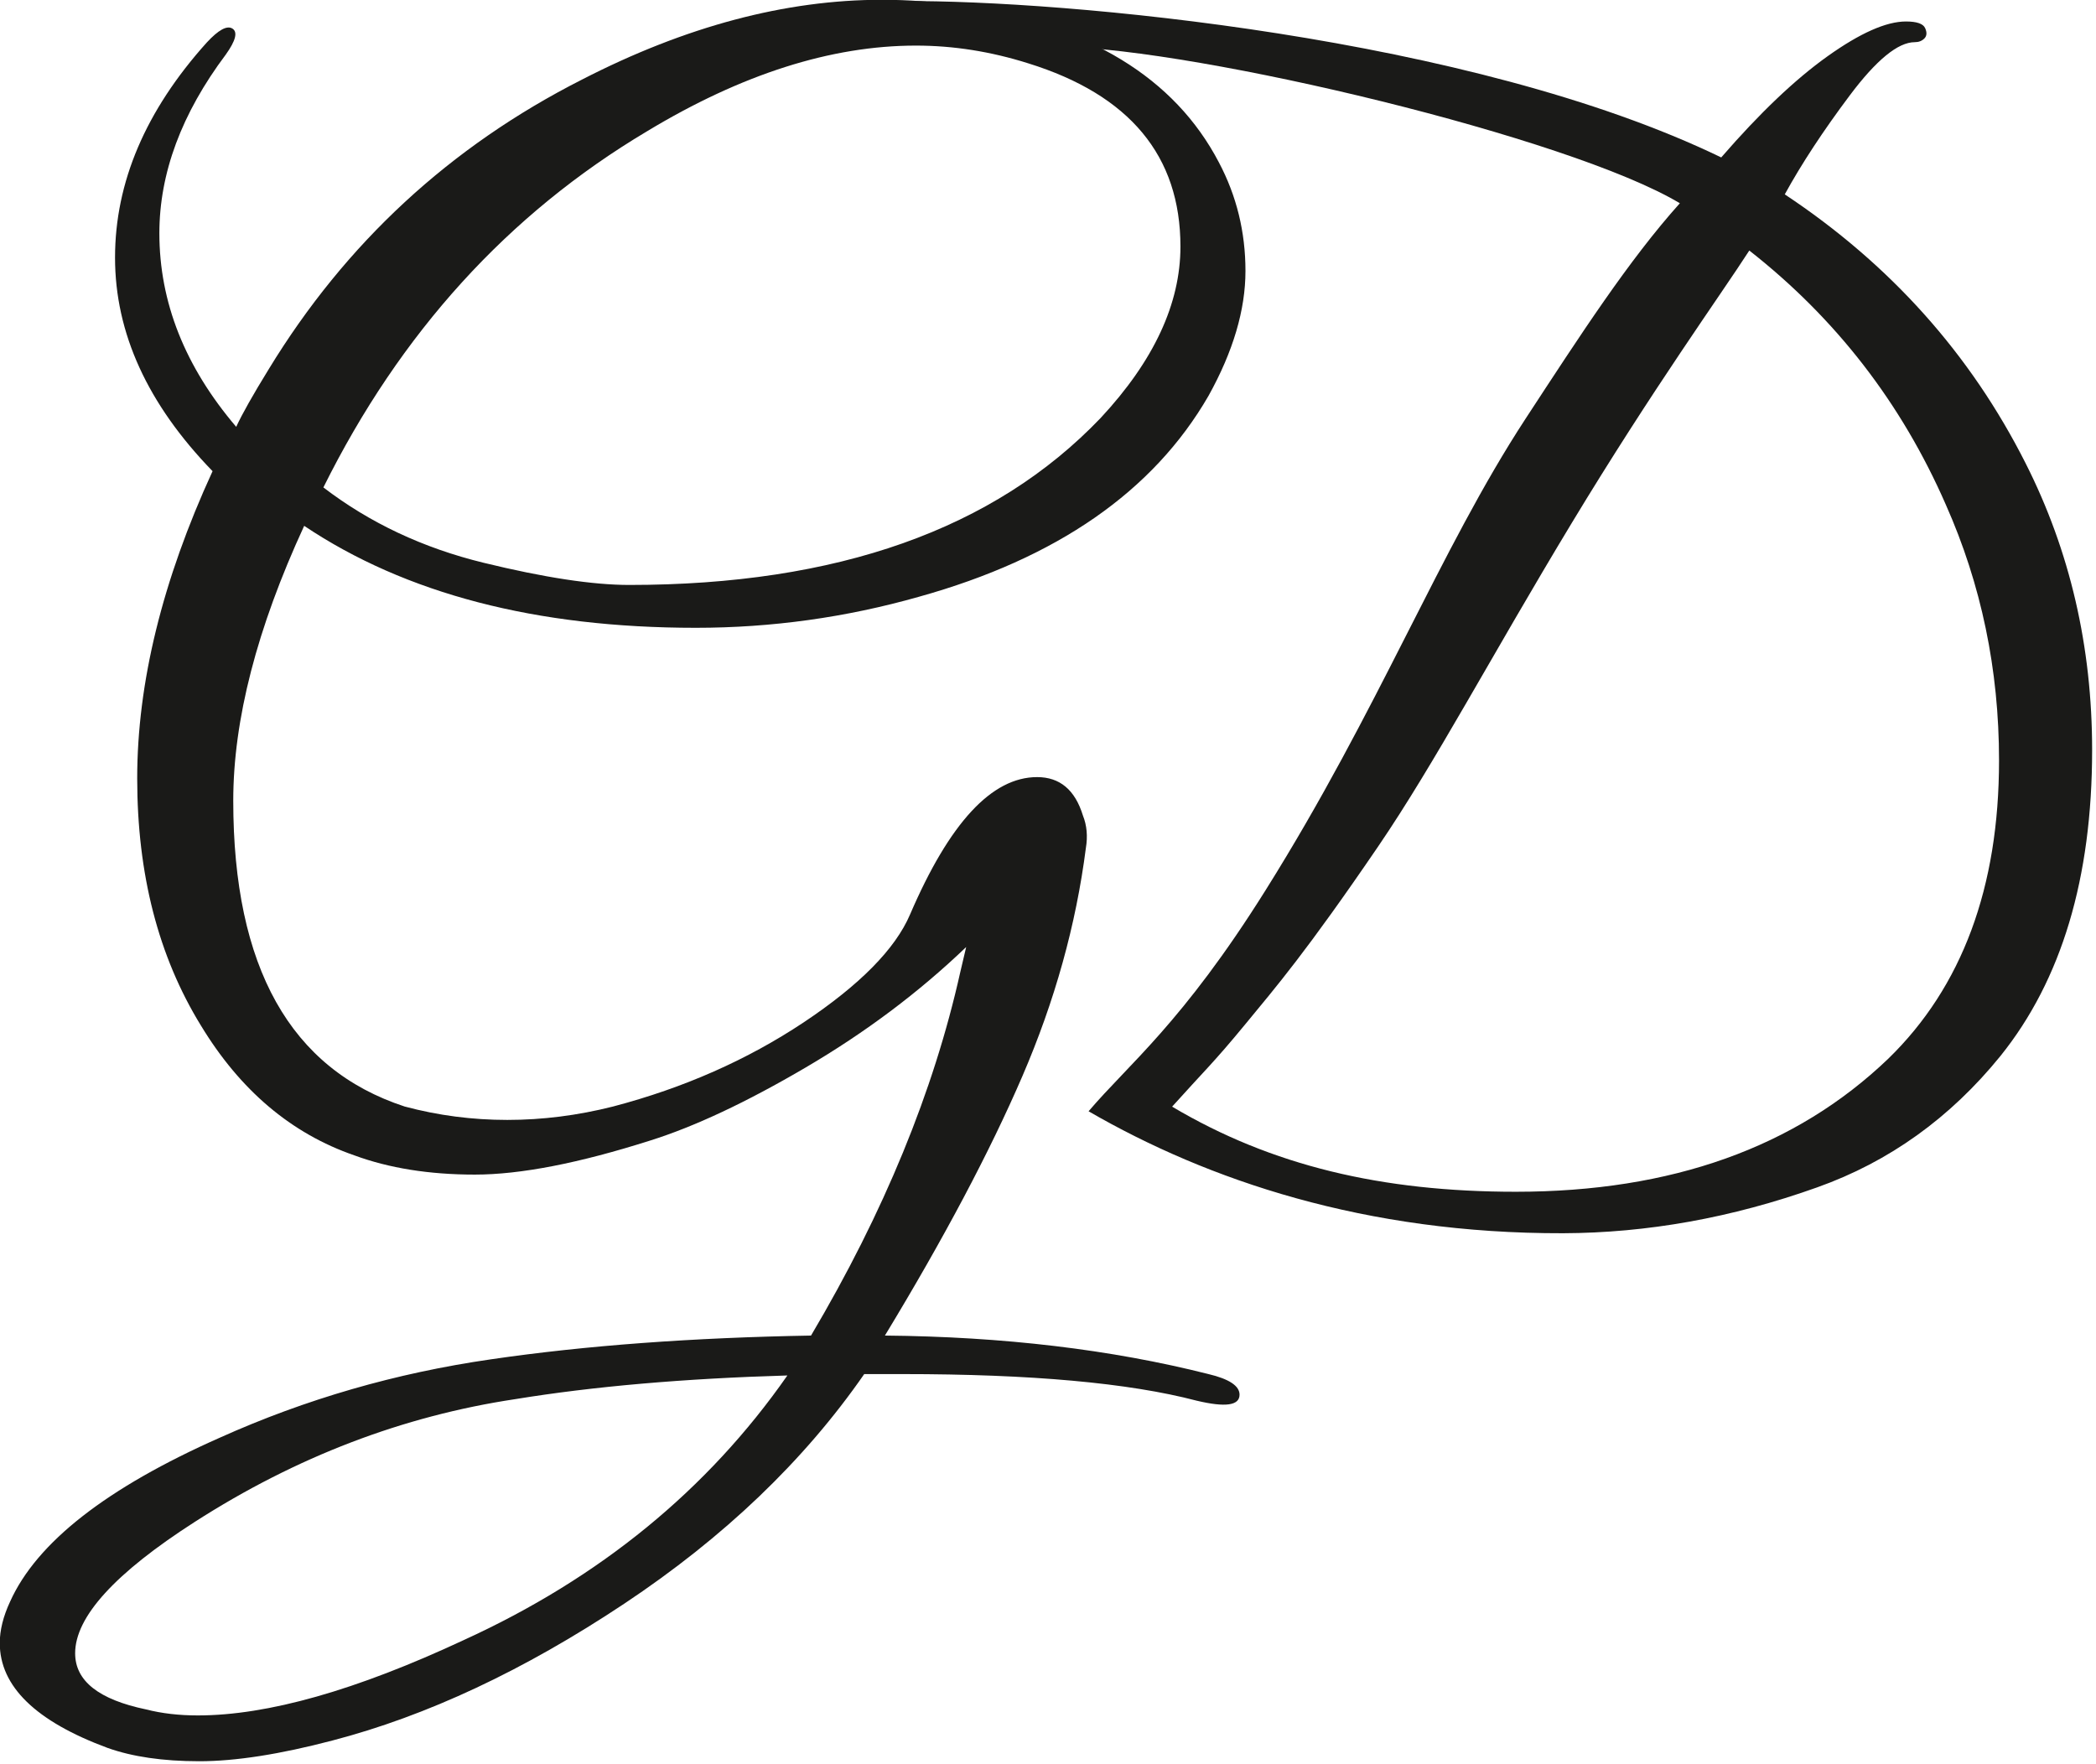<?xml version="1.0" encoding="UTF-8" standalone="no"?>
<svg xmlns="http://www.w3.org/2000/svg" xmlns:xlink="http://www.w3.org/1999/xlink" xmlns:serif="http://www.serif.com/" width="100%" height="100%" viewBox="0 0 480 404" version="1.1" xml:space="preserve" style="fill-rule:evenodd;clip-rule:evenodd;stroke-linejoin:round;stroke-miterlimit:2;">
    <g transform="matrix(2.256,0,0,2.256,-2493.63,-2091.53)">
        <path d="M1136.21,980.475C1131.41,990.875 1129.01,1000.18 1129.01,1008.38C1129.01,1025.28 1134.81,1035.62 1146.41,1039.42C1149.81,1040.33 1153.28,1040.78 1156.83,1040.78C1160.38,1040.78 1163.96,1040.33 1167.56,1039.42C1174.76,1037.53 1181.21,1034.67 1186.91,1030.88C1192.61,1027.08 1196.21,1023.43 1197.71,1019.93C1201.71,1010.62 1206.01,1005.98 1210.61,1005.98C1212.91,1005.98 1214.46,1007.27 1215.26,1009.88C1215.66,1010.88 1215.76,1011.98 1215.56,1013.18C1214.56,1020.98 1212.41,1028.7 1209.11,1036.35C1205.81,1044 1201.16,1052.78 1195.16,1062.67C1207.16,1062.78 1218.11,1064.08 1228.01,1066.58C1230.11,1067.08 1231.16,1067.78 1231.16,1068.67C1231.16,1069.78 1229.71,1069.97 1226.81,1069.28C1219.91,1067.47 1209.96,1066.58 1196.96,1066.58L1193.06,1066.58C1186.96,1075.38 1178.83,1083.15 1168.68,1089.9C1158.53,1096.65 1148.66,1101.28 1139.06,1103.78C1133.76,1105.17 1129.26,1105.88 1125.56,1105.88C1121.86,1105.88 1118.76,1105.42 1116.26,1104.53C1108.96,1101.83 1105.31,1098.28 1105.31,1093.88C1105.31,1092.58 1105.66,1091.17 1106.36,1089.67C1109.06,1083.67 1116.16,1078.12 1127.66,1073.03C1136.36,1069.12 1145.53,1066.47 1155.18,1065.08C1164.83,1063.67 1175.66,1062.88 1187.66,1062.67C1195.06,1050.17 1200.11,1037.88 1202.81,1025.78L1203.41,1023.23C1198.61,1027.83 1193.18,1031.9 1187.13,1035.45C1181.08,1039 1175.81,1041.47 1171.31,1042.88C1164.11,1045.17 1158.18,1046.33 1153.53,1046.33C1148.88,1046.33 1144.81,1045.67 1141.31,1044.38C1134.91,1042.17 1129.71,1037.78 1125.71,1031.17C1121.41,1024.17 1119.26,1015.83 1119.26,1006.12C1119.26,996.425 1121.81,986.025 1126.91,974.925C1120.31,968.125 1117.01,960.9 1117.01,953.25C1117.01,945.6 1120.11,938.325 1126.31,931.425C1127.51,930.125 1128.38,929.65 1128.93,930C1129.48,930.35 1129.26,931.225 1128.26,932.625C1123.76,938.625 1121.51,944.675 1121.51,950.775C1121.51,957.775 1124.11,964.325 1129.31,970.425C1129.91,969.125 1131.01,967.175 1132.61,964.575C1140.41,951.775 1151.01,941.975 1164.41,935.175C1174.91,929.775 1185.06,927.075 1194.86,927.075C1197.56,927.075 1200.26,927.275 1202.96,927.675C1215.86,929.675 1224.56,934.975 1229.06,943.575C1230.86,946.975 1231.76,950.65 1231.76,954.6C1231.76,958.55 1230.51,962.775 1228.01,967.275C1222.41,976.975 1212.61,983.775 1198.61,987.675C1191.21,989.775 1183.66,990.825 1175.96,990.825C1159.76,990.825 1146.51,987.375 1136.21,980.475ZM1198.31,931.725C1189.71,931.725 1180.61,934.625 1171.01,940.425C1156.91,948.825 1145.96,960.875 1138.16,976.575C1142.86,980.175 1148.28,982.725 1154.43,984.225C1160.58,985.725 1165.51,986.475 1169.21,986.475C1190.31,986.475 1206.26,980.825 1217.06,969.525C1222.46,963.725 1225.16,957.925 1225.16,952.125C1225.16,942.925 1220.01,936.725 1209.71,933.525C1205.91,932.325 1202.11,931.725 1198.31,931.725ZM1112.96,1094.92C1112.96,1097.73 1115.36,1099.62 1120.16,1100.62C1121.76,1101.03 1123.51,1101.23 1125.41,1101.23C1132.51,1101.23 1141.51,1098.67 1152.41,1093.58C1166.21,1087.28 1177.16,1078.33 1185.26,1066.72C1174.76,1067.03 1165.56,1067.83 1157.66,1069.12C1146.26,1070.83 1135.41,1074.97 1125.11,1081.58C1117.01,1086.78 1112.96,1091.22 1112.96,1094.92Z" style="fill:rgb(26,26,24);fill-rule:nonzero;"></path>
    </g>
    <g transform="matrix(2.256,0,0,2.256,-3056.4,-2097.39)">
        <path d="M1465.29,1042.5C1469.33,1037.74 1474.81,1033.54 1483.25,1020.07C1494.77,1001.7 1500.92,985.554 1509.63,972.225C1515.24,963.648 1520.11,956.125 1525.31,950.325C1514.11,943.625 1476.57,934.688 1462.4,934.429C1439.31,934.008 1429.35,929.92 1446.54,929.806C1462.66,929.7 1504.1,933.383 1529.51,945.675C1533.41,941.175 1537.01,937.75 1540.31,935.4C1543.61,933.05 1546.26,931.875 1548.26,931.875C1549.36,931.875 1550.01,932.1 1550.21,932.55C1550.41,933 1550.38,933.35 1550.13,933.6C1549.88,933.85 1549.56,933.975 1549.16,933.975C1547.46,933.975 1545.26,935.775 1542.56,939.375C1539.86,942.975 1537.66,946.325 1535.96,949.425C1546.66,956.525 1554.81,965.625 1560.41,976.725C1564.91,985.625 1567.16,995.325 1567.16,1005.83C1567.16,1018.83 1564.06,1029.17 1557.86,1036.88C1552.76,1043.17 1546.56,1047.62 1539.26,1050.22C1530.56,1053.33 1521.96,1054.85 1513.46,1054.88C1493.38,1054.93 1477.39,1049.5 1465.29,1042.5ZM1473.77,1042.03C1483.87,1048.03 1495.06,1050.67 1508.66,1050.67C1524.46,1050.67 1537.06,1046.17 1546.46,1037.17C1553.96,1029.88 1557.71,1019.77 1557.71,1006.88C1557.71,997.675 1555.91,989.025 1552.31,980.925C1547.81,970.625 1541.16,962.025 1532.36,955.125C1529.46,959.625 1522.58,969.144 1514.33,982.794C1506.08,996.444 1500.47,1007.12 1494.71,1015.58C1487.38,1026.33 1484.29,1029.91 1481.21,1033.65C1477.97,1037.59 1476.91,1038.53 1473.77,1042.03Z" style="fill:rgb(26,26,24);fill-rule:nonzero;"></path>
    </g>
</svg>
